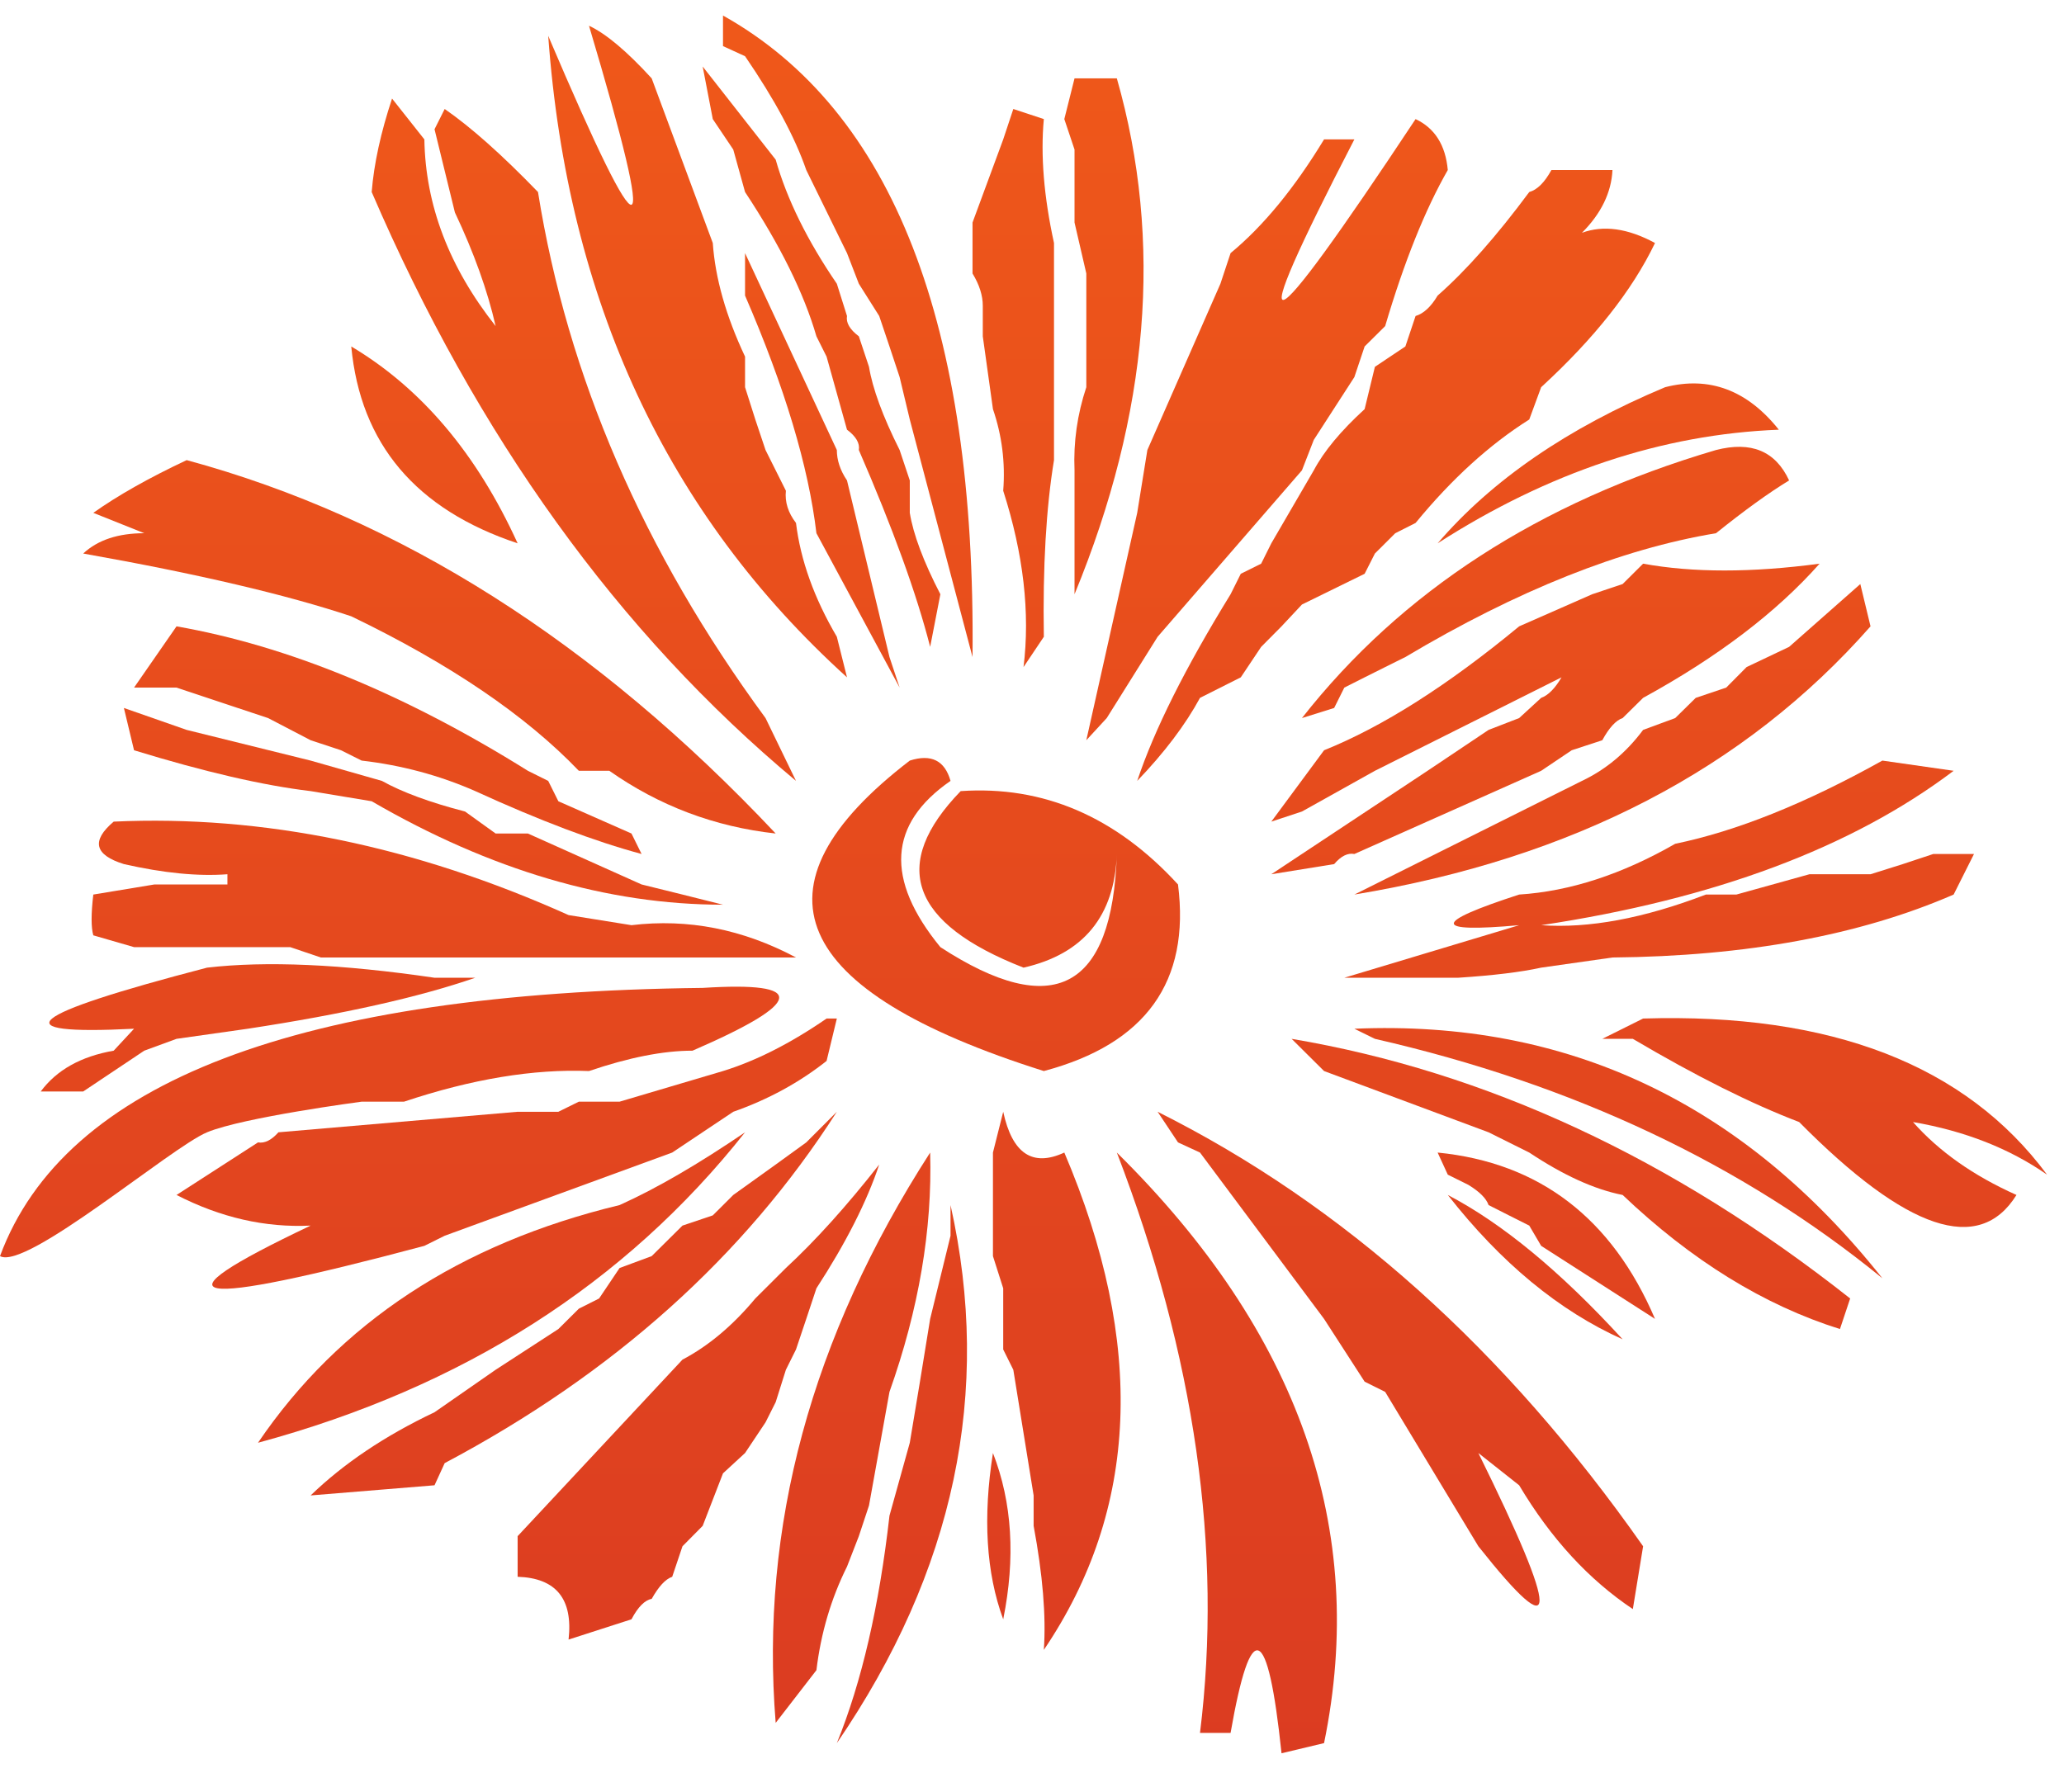 <svg width="38" height="33" viewBox="0 0 38 33" fill="none" xmlns="http://www.w3.org/2000/svg">
<path d="M30.251 18.756C33.709 18.65 36.189 19.609 37.688 21.631C36.999 21.151 36.178 20.827 35.22 20.662C35.698 21.203 36.333 21.651 37.125 22.005C36.439 23.109 35.104 22.663 33.124 20.662C32.251 20.329 31.23 19.82 30.062 19.13H29.5L30.251 18.756Z" fill="url(#paint0_linear_215_3)"/>
<path d="M28.374 17.037C29.251 17.1 30.26 16.912 31.407 16.473H31.968L33.313 16.099H33.875H34.438L35.032 15.912L35.593 15.726H36.343L35.968 16.473C34.24 17.224 32.146 17.609 29.687 17.632L28.374 17.819C28 17.901 27.491 17.963 26.843 18.005H26.282H24.75L27.969 17.037C26.365 17.181 26.365 16.994 27.969 16.473C28.906 16.413 29.864 16.099 30.842 15.538C31.968 15.306 33.239 14.797 34.656 14.006L35.968 14.194C34.094 15.61 31.562 16.557 28.374 17.037Z" fill="url(#paint1_linear_215_3)"/>
<path d="M34.438 11.534C32.125 14.162 28.96 15.808 24.935 16.473L29.125 14.38C29.562 14.173 29.938 13.861 30.251 13.441L30.842 13.223L31.22 12.851L31.781 12.662L32.156 12.284L32.939 11.912L34.25 10.755L34.438 11.534Z" fill="url(#paint2_linear_215_3)"/>
<path d="M33.5 10.38C32.708 11.274 31.625 12.099 30.251 12.851L29.874 13.223C29.751 13.264 29.624 13.402 29.5 13.631L28.936 13.816L28.374 14.194L24.935 15.726C24.813 15.702 24.688 15.765 24.563 15.912L23.406 16.099L26.282 14.194L27.406 13.441L27.969 13.223L28.374 12.851C28.5 12.806 28.626 12.683 28.749 12.473L25.313 14.194L23.97 14.944L23.406 15.13L24.377 13.816C25.459 13.381 26.655 12.62 27.969 11.534L29.313 10.943L29.874 10.755L30.251 10.38C31.166 10.547 32.251 10.547 33.5 10.38Z" fill="url(#paint3_linear_215_3)"/>
<path d="M32.939 8.847C32.561 9.077 32.114 9.401 31.593 9.819C29.844 10.11 27.936 10.871 25.874 12.099L25.502 12.284L25.124 12.473L24.75 12.662L24.563 13.037L23.97 13.223C25.801 10.89 28.344 9.244 31.593 8.287C32.241 8.121 32.687 8.305 32.939 8.847Z" fill="url(#paint4_linear_215_3)"/>
<path d="M32.75 7.913C30.605 7.996 28.51 8.694 26.468 10.005C27.47 8.838 28.864 7.881 30.657 7.13C31.469 6.922 32.168 7.183 32.75 7.913Z" fill="url(#paint5_linear_215_3)"/>
<path d="M30.47 4.475C30.052 5.347 29.352 6.233 28.374 7.13L28.155 7.725C27.427 8.184 26.729 8.817 26.062 9.63L25.688 9.819L25.313 10.193L25.124 10.566L23.97 11.132L23.594 11.534L23.219 11.912L22.844 12.473L22.093 12.851C21.823 13.349 21.436 13.861 20.937 14.38C21.25 13.441 21.823 12.296 22.656 10.943L22.844 10.566L23.219 10.38L23.406 10.005L24.188 8.661C24.377 8.305 24.688 7.933 25.124 7.534L25.313 6.755L25.874 6.38L26.062 5.819C26.207 5.776 26.344 5.652 26.468 5.443C26.99 4.984 27.552 4.35 28.155 3.536C28.303 3.495 28.437 3.359 28.563 3.131H29.687C29.667 3.545 29.479 3.932 29.125 4.287C29.52 4.142 29.969 4.203 30.47 4.475Z" fill="url(#paint6_linear_215_3)"/>
<path d="M26.655 3.131C26.239 3.858 25.853 4.817 25.502 6.005L25.124 6.38L24.935 6.944L24.188 8.1L23.97 8.661L21.313 11.726L20.376 13.223L20 13.631L20.937 9.444L21.124 8.287L22.469 5.225L22.656 4.661C23.261 4.161 23.832 3.464 24.377 2.567H24.935C22.833 6.631 23.207 6.504 26.062 2.193C26.415 2.359 26.614 2.672 26.655 3.131Z" fill="url(#paint7_linear_215_3)"/>
<path d="M18.47 29.819C18.697 28.693 18.637 27.671 18.281 26.757C18.094 27.941 18.155 28.963 18.47 29.819Z" fill="url(#paint8_linear_215_3)"/>
<path d="M19.595 21.224C21.094 24.745 20.968 27.798 19.218 30.382C19.261 29.755 19.197 28.997 19.03 28.098V27.538L18.656 25.224L18.47 24.85V23.724L18.281 23.131V21.224L18.47 20.473C18.637 21.245 19.012 21.494 19.595 21.224Z" fill="url(#paint9_linear_215_3)"/>
<path d="M22.093 31.911C22.511 28.535 22.002 24.974 20.562 21.224C23.916 24.537 25.187 28.162 24.377 32.099L23.594 32.286C23.343 29.89 23.031 29.766 22.656 31.911H22.093Z" fill="url(#paint10_linear_215_3)"/>
<path d="M17.905 4.098L18.47 2.567L18.656 2.007L19.218 2.193C19.156 2.858 19.218 3.618 19.405 4.475V5.036V5.629V6.38V6.944V8.473C19.261 9.349 19.197 10.434 19.218 11.726L18.844 12.284C18.967 11.288 18.844 10.203 18.47 9.037C18.511 8.517 18.446 8.016 18.281 7.534L18.094 6.193V5.629C18.094 5.443 18.032 5.245 17.905 5.036V4.098Z" fill="url(#paint11_linear_215_3)"/>
<path d="M13.311 0.849V0.286C16.436 2.036 17.968 5.972 17.905 12.099L16.75 7.725L16.563 6.944L16.376 6.38L16.187 5.819L15.812 5.225L15.594 4.661L14.844 3.131C14.636 2.527 14.26 1.828 13.717 1.035L13.311 0.849Z" fill="url(#paint12_linear_215_3)"/>
<path d="M12.937 1.225L14.281 2.94C14.489 3.672 14.865 4.433 15.407 5.225L15.594 5.819C15.573 5.942 15.644 6.066 15.812 6.193L15.999 6.755C16.064 7.151 16.25 7.663 16.563 8.287L16.75 8.847V9.444C16.814 9.837 17 10.338 17.313 10.943L17.125 11.912C16.875 10.932 16.436 9.724 15.812 8.287C15.833 8.163 15.759 8.035 15.594 7.913L15.218 6.567L15.031 6.193C14.802 5.402 14.365 4.517 13.717 3.536L13.5 2.754L13.123 2.193L12.937 1.225Z" fill="url(#paint13_linear_215_3)"/>
<path d="M16.563 12.662L15.031 9.819C14.885 8.587 14.447 7.13 13.717 5.443V4.661L15.407 8.287C15.407 8.473 15.468 8.661 15.594 8.847L16.376 12.099L16.563 12.662Z" fill="url(#paint14_linear_215_3)"/>
<path d="M6.467 6.38C6.636 8.173 7.656 9.382 9.53 10.005C8.78 8.359 7.761 7.151 6.467 6.38Z" fill="url(#paint15_linear_215_3)"/>
<path d="M3.812 20.851C3.15 21.126 0.479 23.4 0 23.131C1.188 19.922 5.499 18.276 12.937 18.192C14.873 18.069 14.814 18.453 12.75 19.348C12.208 19.348 11.573 19.475 10.844 19.723C9.824 19.682 8.687 19.87 7.438 20.287H6.658C6.658 20.287 4.475 20.575 3.812 20.851Z" fill="url(#paint16_linear_215_3)"/>
<path d="M11.626 17.037C12.667 16.912 13.675 17.11 14.655 17.632H11.407H8H7.218H6.658H5.907L5.343 17.441H4.561H3.998H3.25H2.468L1.718 17.224C1.676 17.079 1.676 16.827 1.718 16.473L2.844 16.287H4.187V16.099C3.646 16.14 3.011 16.078 2.281 15.912C1.74 15.744 1.676 15.484 2.093 15.13C4.843 15.004 7.635 15.579 10.468 16.851L11.626 17.037Z" fill="url(#paint17_linear_215_3)"/>
<path d="M11.812 15.726C10.957 15.496 9.938 15.112 8.75 14.568C8.084 14.275 7.385 14.09 6.658 14.006L6.279 13.816L5.719 13.631L4.936 13.223L4.376 13.037L3.25 12.662H2.468L3.25 11.534C5.292 11.892 7.448 12.776 9.719 14.194L10.093 14.38L10.28 14.755L11.626 15.349L11.812 15.726Z" fill="url(#paint18_linear_215_3)"/>
<path d="M9.719 15.349L11.812 16.287L12.565 16.473L13.311 16.66C11.188 16.66 9.03 16.024 6.843 14.755L5.719 14.568C4.843 14.464 3.759 14.212 2.468 13.816L2.281 13.037L3.437 13.441L5.719 14.006L7.031 14.38C7.404 14.588 7.916 14.777 8.562 14.944L9.125 15.349H9.719Z" fill="url(#paint19_linear_215_3)"/>
<path d="M13.717 20.851C11.509 23.641 8.52 25.548 4.75 26.568C6.249 24.36 8.468 22.9 11.407 22.191C12.093 21.883 12.864 21.431 13.717 20.851Z" fill="url(#paint20_linear_215_3)"/>
<path d="M15.407 20.473C13.698 23.14 11.293 25.296 8.187 26.943L8 27.351L5.719 27.538C6.324 26.953 7.083 26.441 8 26.006L9.125 25.224L10.28 24.474L10.657 24.099L11.03 23.911L11.407 23.35L11.998 23.131L12.565 22.569L13.123 22.381L13.5 22.005L14.281 21.445L14.844 21.037L15.407 20.473Z" fill="url(#paint21_linear_215_3)"/>
<path d="M14.469 25.224L14.281 25.82L14.094 26.192L13.717 26.757L13.311 27.131L12.937 28.098L12.565 28.474L12.376 29.036C12.249 29.08 12.127 29.215 11.998 29.443C11.875 29.464 11.748 29.587 11.626 29.819L10.468 30.192C10.552 29.443 10.238 29.059 9.53 29.036V28.288L12.565 25.037C13.042 24.786 13.489 24.412 13.906 23.911L14.469 23.35C15.011 22.849 15.584 22.213 16.187 21.445C15.959 22.129 15.573 22.89 15.031 23.724L14.844 24.287L14.655 24.85L14.469 25.224Z" fill="url(#paint22_linear_215_3)"/>
<path d="M15.594 28.849C15.303 29.434 15.114 30.067 15.031 30.756L14.281 31.726C13.989 28.12 14.937 24.62 17.125 21.224C17.166 22.641 16.916 24.109 16.376 25.631L15.999 27.724L15.812 28.288L15.594 28.849Z" fill="url(#paint23_linear_215_3)"/>
<path d="M17.5 22.756V22.191C18.271 25.631 17.573 28.933 15.407 32.099C15.864 30.975 16.187 29.578 16.376 27.911L16.75 26.568L16.937 25.443L17.125 24.287L17.5 22.756Z" fill="url(#paint24_linear_215_3)"/>
<path d="M5.719 22.569C4.884 22.61 4.061 22.422 3.25 22.005L4.75 21.037C4.875 21.058 4.999 20.994 5.126 20.851L9.53 20.473H10.28L10.657 20.287H11.407L13.311 19.723C13.915 19.537 14.553 19.214 15.218 18.756H15.407L15.218 19.537C14.718 19.933 14.146 20.246 13.5 20.473L12.376 21.224L8.187 22.756L7.813 22.942C3.437 24.109 2.738 23.983 5.719 22.569Z" fill="url(#paint25_linear_215_3)"/>
<path d="M2.093 19.348L2.468 18.944C0.009 19.068 0.458 18.692 3.812 17.819C4.896 17.693 6.291 17.754 8 18.005H8.75C7.728 18.359 6.333 18.674 4.561 18.944L3.25 19.13L2.656 19.348L1.532 20.099H0.75C1.043 19.704 1.488 19.454 2.093 19.348Z" fill="url(#paint26_linear_215_3)"/>
<path d="M2.656 9.819L1.718 9.444C2.156 9.132 2.729 8.806 3.437 8.473C7.356 9.536 10.967 11.828 14.281 15.349C13.156 15.225 12.136 14.839 11.218 14.194H10.657C9.677 13.171 8.28 12.224 6.467 11.349C5.281 10.954 3.637 10.566 1.532 10.193C1.802 9.942 2.177 9.819 2.656 9.819Z" fill="url(#paint27_linear_215_3)"/>
<path d="M9.125 6.005C8.978 5.359 8.729 4.661 8.375 3.912L8 2.38L8.187 2.007C8.667 2.339 9.239 2.847 9.905 3.536C10.447 6.931 11.845 10.162 14.094 13.223L14.655 14.38C11.384 11.652 8.78 8.035 6.843 3.536C6.885 3.014 7.01 2.443 7.218 1.815L7.813 2.567C7.833 3.776 8.268 4.921 9.125 6.005Z" fill="url(#paint28_linear_215_3)"/>
<path d="M10.093 0.66C11.885 4.87 12.136 4.807 10.844 0.474C11.155 0.619 11.54 0.942 11.998 1.443L13.123 4.475C13.168 5.121 13.365 5.819 13.717 6.567V7.13L13.906 7.725L14.094 8.287L14.469 9.037C14.447 9.244 14.511 9.444 14.655 9.63C14.739 10.317 14.989 11.015 15.407 11.726L15.594 12.473C12.28 9.474 10.447 5.534 10.093 0.66Z" fill="url(#paint29_linear_215_3)"/>
<path d="M17.687 14.568C19.207 14.464 20.542 15.037 21.688 16.287C21.916 18.078 21.094 19.224 19.218 19.723C14.533 18.245 13.708 16.341 16.75 14.006C17.145 13.879 17.395 14.006 17.5 14.38C16.355 15.172 16.291 16.192 17.313 17.441C19.396 18.797 20.479 18.224 20.562 15.726C20.521 16.87 19.948 17.568 18.844 17.819C16.76 17.004 16.376 15.922 17.687 14.568Z" fill="url(#paint30_linear_215_3)"/>
<path d="M20 7.13V5.036L19.783 4.098V2.754L19.595 2.193L19.783 1.443H20.562C21.418 4.443 21.156 7.609 19.783 10.943V8.661C19.761 8.14 19.834 7.63 20 7.13Z" fill="url(#paint31_linear_215_3)"/>
<path d="M27.218 26.757C28.72 29.798 28.72 30.37 27.218 28.474L25.502 25.631L25.124 25.443L24.377 24.287L22.093 21.224L21.688 21.037L21.313 20.473C24.73 22.182 27.709 24.85 30.251 28.474L30.062 29.631C29.251 29.089 28.552 28.33 27.969 27.351L27.218 26.757Z" fill="url(#paint32_linear_215_3)"/>
<path d="M26.655 22.005C27.634 23.256 28.71 24.142 29.874 24.663C28.729 23.412 27.655 22.526 26.655 22.005Z" fill="url(#paint33_linear_215_3)"/>
<path d="M30.47 24.287L28.374 22.942L28.155 22.569L27.781 22.381L27.406 22.191C27.364 22.069 27.239 21.943 27.032 21.818L26.655 21.631L26.468 21.224C28.344 21.41 29.677 22.433 30.47 24.287Z" fill="url(#paint34_linear_215_3)"/>
<path d="M34.656 23.539C32.073 21.431 28.96 19.964 25.313 19.13L24.935 18.944C28.855 18.776 32.093 20.308 34.656 23.539Z" fill="url(#paint35_linear_215_3)"/>
<path d="M33.875 24.474C32.479 24.036 31.145 23.214 29.874 22.005C29.352 21.902 28.782 21.641 28.155 21.224L27.406 20.851L24.377 19.723L23.78 19.13C27.364 19.735 30.792 21.329 34.063 23.911L33.875 24.474Z" fill="url(#paint36_linear_215_3)"/>
<defs>
<linearGradient id="paint0_linear_215_3" x1="-534.597" y1="107.525" x2="-534.597" y2="-4.212" gradientUnits="userSpaceOnUse">
<stop stop-color="#200A00"/>
<stop offset="0.013" stop-color="#200A00"/>
<stop offset="0.109" stop-color="#200A00"/>
<stop offset="0.144" stop-color="#200A00"/>
<stop offset="0.398" stop-color="#C82128"/>
<stop offset="1" stop-color="#F25C19"/>
</linearGradient>
<linearGradient id="paint1_linear_215_3" x1="-534.597" y1="107.525" x2="-534.597" y2="-4.212" gradientUnits="userSpaceOnUse">
<stop stop-color="#200A00"/>
<stop offset="0.013" stop-color="#200A00"/>
<stop offset="0.109" stop-color="#200A00"/>
<stop offset="0.144" stop-color="#200A00"/>
<stop offset="0.398" stop-color="#C82128"/>
<stop offset="1" stop-color="#F25C19"/>
</linearGradient>
<linearGradient id="paint2_linear_215_3" x1="-534.597" y1="107.525" x2="-534.597" y2="-4.212" gradientUnits="userSpaceOnUse">
<stop stop-color="#200A00"/>
<stop offset="0.013" stop-color="#200A00"/>
<stop offset="0.109" stop-color="#200A00"/>
<stop offset="0.144" stop-color="#200A00"/>
<stop offset="0.398" stop-color="#C82128"/>
<stop offset="1" stop-color="#F25C19"/>
</linearGradient>
<linearGradient id="paint3_linear_215_3" x1="-534.597" y1="107.525" x2="-534.597" y2="-4.212" gradientUnits="userSpaceOnUse">
<stop stop-color="#200A00"/>
<stop offset="0.013" stop-color="#200A00"/>
<stop offset="0.109" stop-color="#200A00"/>
<stop offset="0.144" stop-color="#200A00"/>
<stop offset="0.398" stop-color="#C82128"/>
<stop offset="1" stop-color="#F25C19"/>
</linearGradient>
<linearGradient id="paint4_linear_215_3" x1="-534.597" y1="107.525" x2="-534.597" y2="-4.212" gradientUnits="userSpaceOnUse">
<stop stop-color="#200A00"/>
<stop offset="0.013" stop-color="#200A00"/>
<stop offset="0.109" stop-color="#200A00"/>
<stop offset="0.144" stop-color="#200A00"/>
<stop offset="0.398" stop-color="#C82128"/>
<stop offset="1" stop-color="#F25C19"/>
</linearGradient>
<linearGradient id="paint5_linear_215_3" x1="-534.597" y1="107.525" x2="-534.597" y2="-4.212" gradientUnits="userSpaceOnUse">
<stop stop-color="#200A00"/>
<stop offset="0.013" stop-color="#200A00"/>
<stop offset="0.109" stop-color="#200A00"/>
<stop offset="0.144" stop-color="#200A00"/>
<stop offset="0.398" stop-color="#C82128"/>
<stop offset="1" stop-color="#F25C19"/>
</linearGradient>
<linearGradient id="paint6_linear_215_3" x1="-534.597" y1="107.525" x2="-534.597" y2="-4.212" gradientUnits="userSpaceOnUse">
<stop stop-color="#200A00"/>
<stop offset="0.013" stop-color="#200A00"/>
<stop offset="0.109" stop-color="#200A00"/>
<stop offset="0.144" stop-color="#200A00"/>
<stop offset="0.398" stop-color="#C82128"/>
<stop offset="1" stop-color="#F25C19"/>
</linearGradient>
<linearGradient id="paint7_linear_215_3" x1="-534.597" y1="107.525" x2="-534.597" y2="-4.212" gradientUnits="userSpaceOnUse">
<stop stop-color="#200A00"/>
<stop offset="0.013" stop-color="#200A00"/>
<stop offset="0.109" stop-color="#200A00"/>
<stop offset="0.144" stop-color="#200A00"/>
<stop offset="0.398" stop-color="#C82128"/>
<stop offset="1" stop-color="#F25C19"/>
</linearGradient>
<linearGradient id="paint8_linear_215_3" x1="-534.597" y1="107.525" x2="-534.597" y2="-4.212" gradientUnits="userSpaceOnUse">
<stop stop-color="#200A00"/>
<stop offset="0.013" stop-color="#200A00"/>
<stop offset="0.109" stop-color="#200A00"/>
<stop offset="0.144" stop-color="#200A00"/>
<stop offset="0.398" stop-color="#C82128"/>
<stop offset="1" stop-color="#F25C19"/>
</linearGradient>
<linearGradient id="paint9_linear_215_3" x1="-534.597" y1="107.525" x2="-534.597" y2="-4.212" gradientUnits="userSpaceOnUse">
<stop stop-color="#200A00"/>
<stop offset="0.013" stop-color="#200A00"/>
<stop offset="0.109" stop-color="#200A00"/>
<stop offset="0.144" stop-color="#200A00"/>
<stop offset="0.398" stop-color="#C82128"/>
<stop offset="1" stop-color="#F25C19"/>
</linearGradient>
<linearGradient id="paint10_linear_215_3" x1="-534.597" y1="107.525" x2="-534.597" y2="-4.212" gradientUnits="userSpaceOnUse">
<stop stop-color="#200A00"/>
<stop offset="0.013" stop-color="#200A00"/>
<stop offset="0.109" stop-color="#200A00"/>
<stop offset="0.144" stop-color="#200A00"/>
<stop offset="0.398" stop-color="#C82128"/>
<stop offset="1" stop-color="#F25C19"/>
</linearGradient>
<linearGradient id="paint11_linear_215_3" x1="-534.597" y1="107.525" x2="-534.597" y2="-4.212" gradientUnits="userSpaceOnUse">
<stop stop-color="#200A00"/>
<stop offset="0.013" stop-color="#200A00"/>
<stop offset="0.109" stop-color="#200A00"/>
<stop offset="0.144" stop-color="#200A00"/>
<stop offset="0.398" stop-color="#C82128"/>
<stop offset="1" stop-color="#F25C19"/>
</linearGradient>
<linearGradient id="paint12_linear_215_3" x1="-534.597" y1="107.525" x2="-534.597" y2="-4.212" gradientUnits="userSpaceOnUse">
<stop stop-color="#200A00"/>
<stop offset="0.013" stop-color="#200A00"/>
<stop offset="0.109" stop-color="#200A00"/>
<stop offset="0.144" stop-color="#200A00"/>
<stop offset="0.398" stop-color="#C82128"/>
<stop offset="1" stop-color="#F25C19"/>
</linearGradient>
<linearGradient id="paint13_linear_215_3" x1="-534.597" y1="107.525" x2="-534.597" y2="-4.212" gradientUnits="userSpaceOnUse">
<stop stop-color="#200A00"/>
<stop offset="0.013" stop-color="#200A00"/>
<stop offset="0.109" stop-color="#200A00"/>
<stop offset="0.144" stop-color="#200A00"/>
<stop offset="0.398" stop-color="#C82128"/>
<stop offset="1" stop-color="#F25C19"/>
</linearGradient>
<linearGradient id="paint14_linear_215_3" x1="-534.597" y1="107.525" x2="-534.597" y2="-4.212" gradientUnits="userSpaceOnUse">
<stop stop-color="#200A00"/>
<stop offset="0.013" stop-color="#200A00"/>
<stop offset="0.109" stop-color="#200A00"/>
<stop offset="0.144" stop-color="#200A00"/>
<stop offset="0.398" stop-color="#C82128"/>
<stop offset="1" stop-color="#F25C19"/>
</linearGradient>
<linearGradient id="paint15_linear_215_3" x1="-534.597" y1="107.525" x2="-534.597" y2="-4.212" gradientUnits="userSpaceOnUse">
<stop stop-color="#200A00"/>
<stop offset="0.013" stop-color="#200A00"/>
<stop offset="0.109" stop-color="#200A00"/>
<stop offset="0.144" stop-color="#200A00"/>
<stop offset="0.398" stop-color="#C82128"/>
<stop offset="1" stop-color="#F25C19"/>
</linearGradient>
<linearGradient id="paint16_linear_215_3" x1="-534.597" y1="107.525" x2="-534.597" y2="-4.212" gradientUnits="userSpaceOnUse">
<stop stop-color="#200A00"/>
<stop offset="0.013" stop-color="#200A00"/>
<stop offset="0.109" stop-color="#200A00"/>
<stop offset="0.144" stop-color="#200A00"/>
<stop offset="0.398" stop-color="#C82128"/>
<stop offset="1" stop-color="#F25C19"/>
</linearGradient>
<linearGradient id="paint17_linear_215_3" x1="-534.597" y1="107.525" x2="-534.597" y2="-4.212" gradientUnits="userSpaceOnUse">
<stop stop-color="#200A00"/>
<stop offset="0.013" stop-color="#200A00"/>
<stop offset="0.109" stop-color="#200A00"/>
<stop offset="0.144" stop-color="#200A00"/>
<stop offset="0.398" stop-color="#C82128"/>
<stop offset="1" stop-color="#F25C19"/>
</linearGradient>
<linearGradient id="paint18_linear_215_3" x1="-534.597" y1="107.525" x2="-534.597" y2="-4.212" gradientUnits="userSpaceOnUse">
<stop stop-color="#200A00"/>
<stop offset="0.013" stop-color="#200A00"/>
<stop offset="0.109" stop-color="#200A00"/>
<stop offset="0.144" stop-color="#200A00"/>
<stop offset="0.398" stop-color="#C82128"/>
<stop offset="1" stop-color="#F25C19"/>
</linearGradient>
<linearGradient id="paint19_linear_215_3" x1="-534.597" y1="107.525" x2="-534.597" y2="-4.212" gradientUnits="userSpaceOnUse">
<stop stop-color="#200A00"/>
<stop offset="0.013" stop-color="#200A00"/>
<stop offset="0.109" stop-color="#200A00"/>
<stop offset="0.144" stop-color="#200A00"/>
<stop offset="0.398" stop-color="#C82128"/>
<stop offset="1" stop-color="#F25C19"/>
</linearGradient>
<linearGradient id="paint20_linear_215_3" x1="-534.597" y1="107.525" x2="-534.597" y2="-4.212" gradientUnits="userSpaceOnUse">
<stop stop-color="#200A00"/>
<stop offset="0.013" stop-color="#200A00"/>
<stop offset="0.109" stop-color="#200A00"/>
<stop offset="0.144" stop-color="#200A00"/>
<stop offset="0.398" stop-color="#C82128"/>
<stop offset="1" stop-color="#F25C19"/>
</linearGradient>
<linearGradient id="paint21_linear_215_3" x1="-534.597" y1="107.525" x2="-534.597" y2="-4.212" gradientUnits="userSpaceOnUse">
<stop stop-color="#200A00"/>
<stop offset="0.013" stop-color="#200A00"/>
<stop offset="0.109" stop-color="#200A00"/>
<stop offset="0.144" stop-color="#200A00"/>
<stop offset="0.398" stop-color="#C82128"/>
<stop offset="1" stop-color="#F25C19"/>
</linearGradient>
<linearGradient id="paint22_linear_215_3" x1="-534.597" y1="107.525" x2="-534.597" y2="-4.212" gradientUnits="userSpaceOnUse">
<stop stop-color="#200A00"/>
<stop offset="0.013" stop-color="#200A00"/>
<stop offset="0.109" stop-color="#200A00"/>
<stop offset="0.144" stop-color="#200A00"/>
<stop offset="0.398" stop-color="#C82128"/>
<stop offset="1" stop-color="#F25C19"/>
</linearGradient>
<linearGradient id="paint23_linear_215_3" x1="-534.597" y1="107.525" x2="-534.597" y2="-4.212" gradientUnits="userSpaceOnUse">
<stop stop-color="#200A00"/>
<stop offset="0.013" stop-color="#200A00"/>
<stop offset="0.109" stop-color="#200A00"/>
<stop offset="0.144" stop-color="#200A00"/>
<stop offset="0.398" stop-color="#C82128"/>
<stop offset="1" stop-color="#F25C19"/>
</linearGradient>
<linearGradient id="paint24_linear_215_3" x1="-534.597" y1="107.525" x2="-534.597" y2="-4.212" gradientUnits="userSpaceOnUse">
<stop stop-color="#200A00"/>
<stop offset="0.013" stop-color="#200A00"/>
<stop offset="0.109" stop-color="#200A00"/>
<stop offset="0.144" stop-color="#200A00"/>
<stop offset="0.398" stop-color="#C82128"/>
<stop offset="1" stop-color="#F25C19"/>
</linearGradient>
<linearGradient id="paint25_linear_215_3" x1="-534.597" y1="107.525" x2="-534.597" y2="-4.212" gradientUnits="userSpaceOnUse">
<stop stop-color="#200A00"/>
<stop offset="0.013" stop-color="#200A00"/>
<stop offset="0.109" stop-color="#200A00"/>
<stop offset="0.144" stop-color="#200A00"/>
<stop offset="0.398" stop-color="#C82128"/>
<stop offset="1" stop-color="#F25C19"/>
</linearGradient>
<linearGradient id="paint26_linear_215_3" x1="-534.597" y1="107.525" x2="-534.597" y2="-4.212" gradientUnits="userSpaceOnUse">
<stop stop-color="#200A00"/>
<stop offset="0.013" stop-color="#200A00"/>
<stop offset="0.109" stop-color="#200A00"/>
<stop offset="0.144" stop-color="#200A00"/>
<stop offset="0.398" stop-color="#C82128"/>
<stop offset="1" stop-color="#F25C19"/>
</linearGradient>
<linearGradient id="paint27_linear_215_3" x1="-534.597" y1="107.525" x2="-534.597" y2="-4.212" gradientUnits="userSpaceOnUse">
<stop stop-color="#200A00"/>
<stop offset="0.013" stop-color="#200A00"/>
<stop offset="0.109" stop-color="#200A00"/>
<stop offset="0.144" stop-color="#200A00"/>
<stop offset="0.398" stop-color="#C82128"/>
<stop offset="1" stop-color="#F25C19"/>
</linearGradient>
<linearGradient id="paint28_linear_215_3" x1="-534.597" y1="107.525" x2="-534.597" y2="-4.212" gradientUnits="userSpaceOnUse">
<stop stop-color="#200A00"/>
<stop offset="0.013" stop-color="#200A00"/>
<stop offset="0.109" stop-color="#200A00"/>
<stop offset="0.144" stop-color="#200A00"/>
<stop offset="0.398" stop-color="#C82128"/>
<stop offset="1" stop-color="#F25C19"/>
</linearGradient>
<linearGradient id="paint29_linear_215_3" x1="-534.597" y1="107.525" x2="-534.597" y2="-4.212" gradientUnits="userSpaceOnUse">
<stop stop-color="#200A00"/>
<stop offset="0.013" stop-color="#200A00"/>
<stop offset="0.109" stop-color="#200A00"/>
<stop offset="0.144" stop-color="#200A00"/>
<stop offset="0.398" stop-color="#C82128"/>
<stop offset="1" stop-color="#F25C19"/>
</linearGradient>
<linearGradient id="paint30_linear_215_3" x1="-534.597" y1="107.525" x2="-534.597" y2="-4.212" gradientUnits="userSpaceOnUse">
<stop stop-color="#200A00"/>
<stop offset="0.013" stop-color="#200A00"/>
<stop offset="0.109" stop-color="#200A00"/>
<stop offset="0.144" stop-color="#200A00"/>
<stop offset="0.398" stop-color="#C82128"/>
<stop offset="1" stop-color="#F25C19"/>
</linearGradient>
<linearGradient id="paint31_linear_215_3" x1="-534.597" y1="107.525" x2="-534.597" y2="-4.212" gradientUnits="userSpaceOnUse">
<stop stop-color="#200A00"/>
<stop offset="0.013" stop-color="#200A00"/>
<stop offset="0.109" stop-color="#200A00"/>
<stop offset="0.144" stop-color="#200A00"/>
<stop offset="0.398" stop-color="#C82128"/>
<stop offset="1" stop-color="#F25C19"/>
</linearGradient>
<linearGradient id="paint32_linear_215_3" x1="-534.597" y1="107.525" x2="-534.597" y2="-4.212" gradientUnits="userSpaceOnUse">
<stop stop-color="#200A00"/>
<stop offset="0.013" stop-color="#200A00"/>
<stop offset="0.109" stop-color="#200A00"/>
<stop offset="0.144" stop-color="#200A00"/>
<stop offset="0.398" stop-color="#C82128"/>
<stop offset="1" stop-color="#F25C19"/>
</linearGradient>
<linearGradient id="paint33_linear_215_3" x1="-534.597" y1="107.525" x2="-534.597" y2="-4.212" gradientUnits="userSpaceOnUse">
<stop stop-color="#200A00"/>
<stop offset="0.013" stop-color="#200A00"/>
<stop offset="0.109" stop-color="#200A00"/>
<stop offset="0.144" stop-color="#200A00"/>
<stop offset="0.398" stop-color="#C82128"/>
<stop offset="1" stop-color="#F25C19"/>
</linearGradient>
<linearGradient id="paint34_linear_215_3" x1="-534.597" y1="107.525" x2="-534.597" y2="-4.212" gradientUnits="userSpaceOnUse">
<stop stop-color="#200A00"/>
<stop offset="0.013" stop-color="#200A00"/>
<stop offset="0.109" stop-color="#200A00"/>
<stop offset="0.144" stop-color="#200A00"/>
<stop offset="0.398" stop-color="#C82128"/>
<stop offset="1" stop-color="#F25C19"/>
</linearGradient>
<linearGradient id="paint35_linear_215_3" x1="-534.597" y1="107.525" x2="-534.597" y2="-4.212" gradientUnits="userSpaceOnUse">
<stop stop-color="#200A00"/>
<stop offset="0.013" stop-color="#200A00"/>
<stop offset="0.109" stop-color="#200A00"/>
<stop offset="0.144" stop-color="#200A00"/>
<stop offset="0.398" stop-color="#C82128"/>
<stop offset="1" stop-color="#F25C19"/>
</linearGradient>
<linearGradient id="paint36_linear_215_3" x1="-534.597" y1="107.525" x2="-534.597" y2="-4.212" gradientUnits="userSpaceOnUse">
<stop stop-color="#200A00"/>
<stop offset="0.013" stop-color="#200A00"/>
<stop offset="0.109" stop-color="#200A00"/>
<stop offset="0.144" stop-color="#200A00"/>
<stop offset="0.398" stop-color="#C82128"/>
<stop offset="1" stop-color="#F25C19"/>
</linearGradient>
</defs>
</svg>
